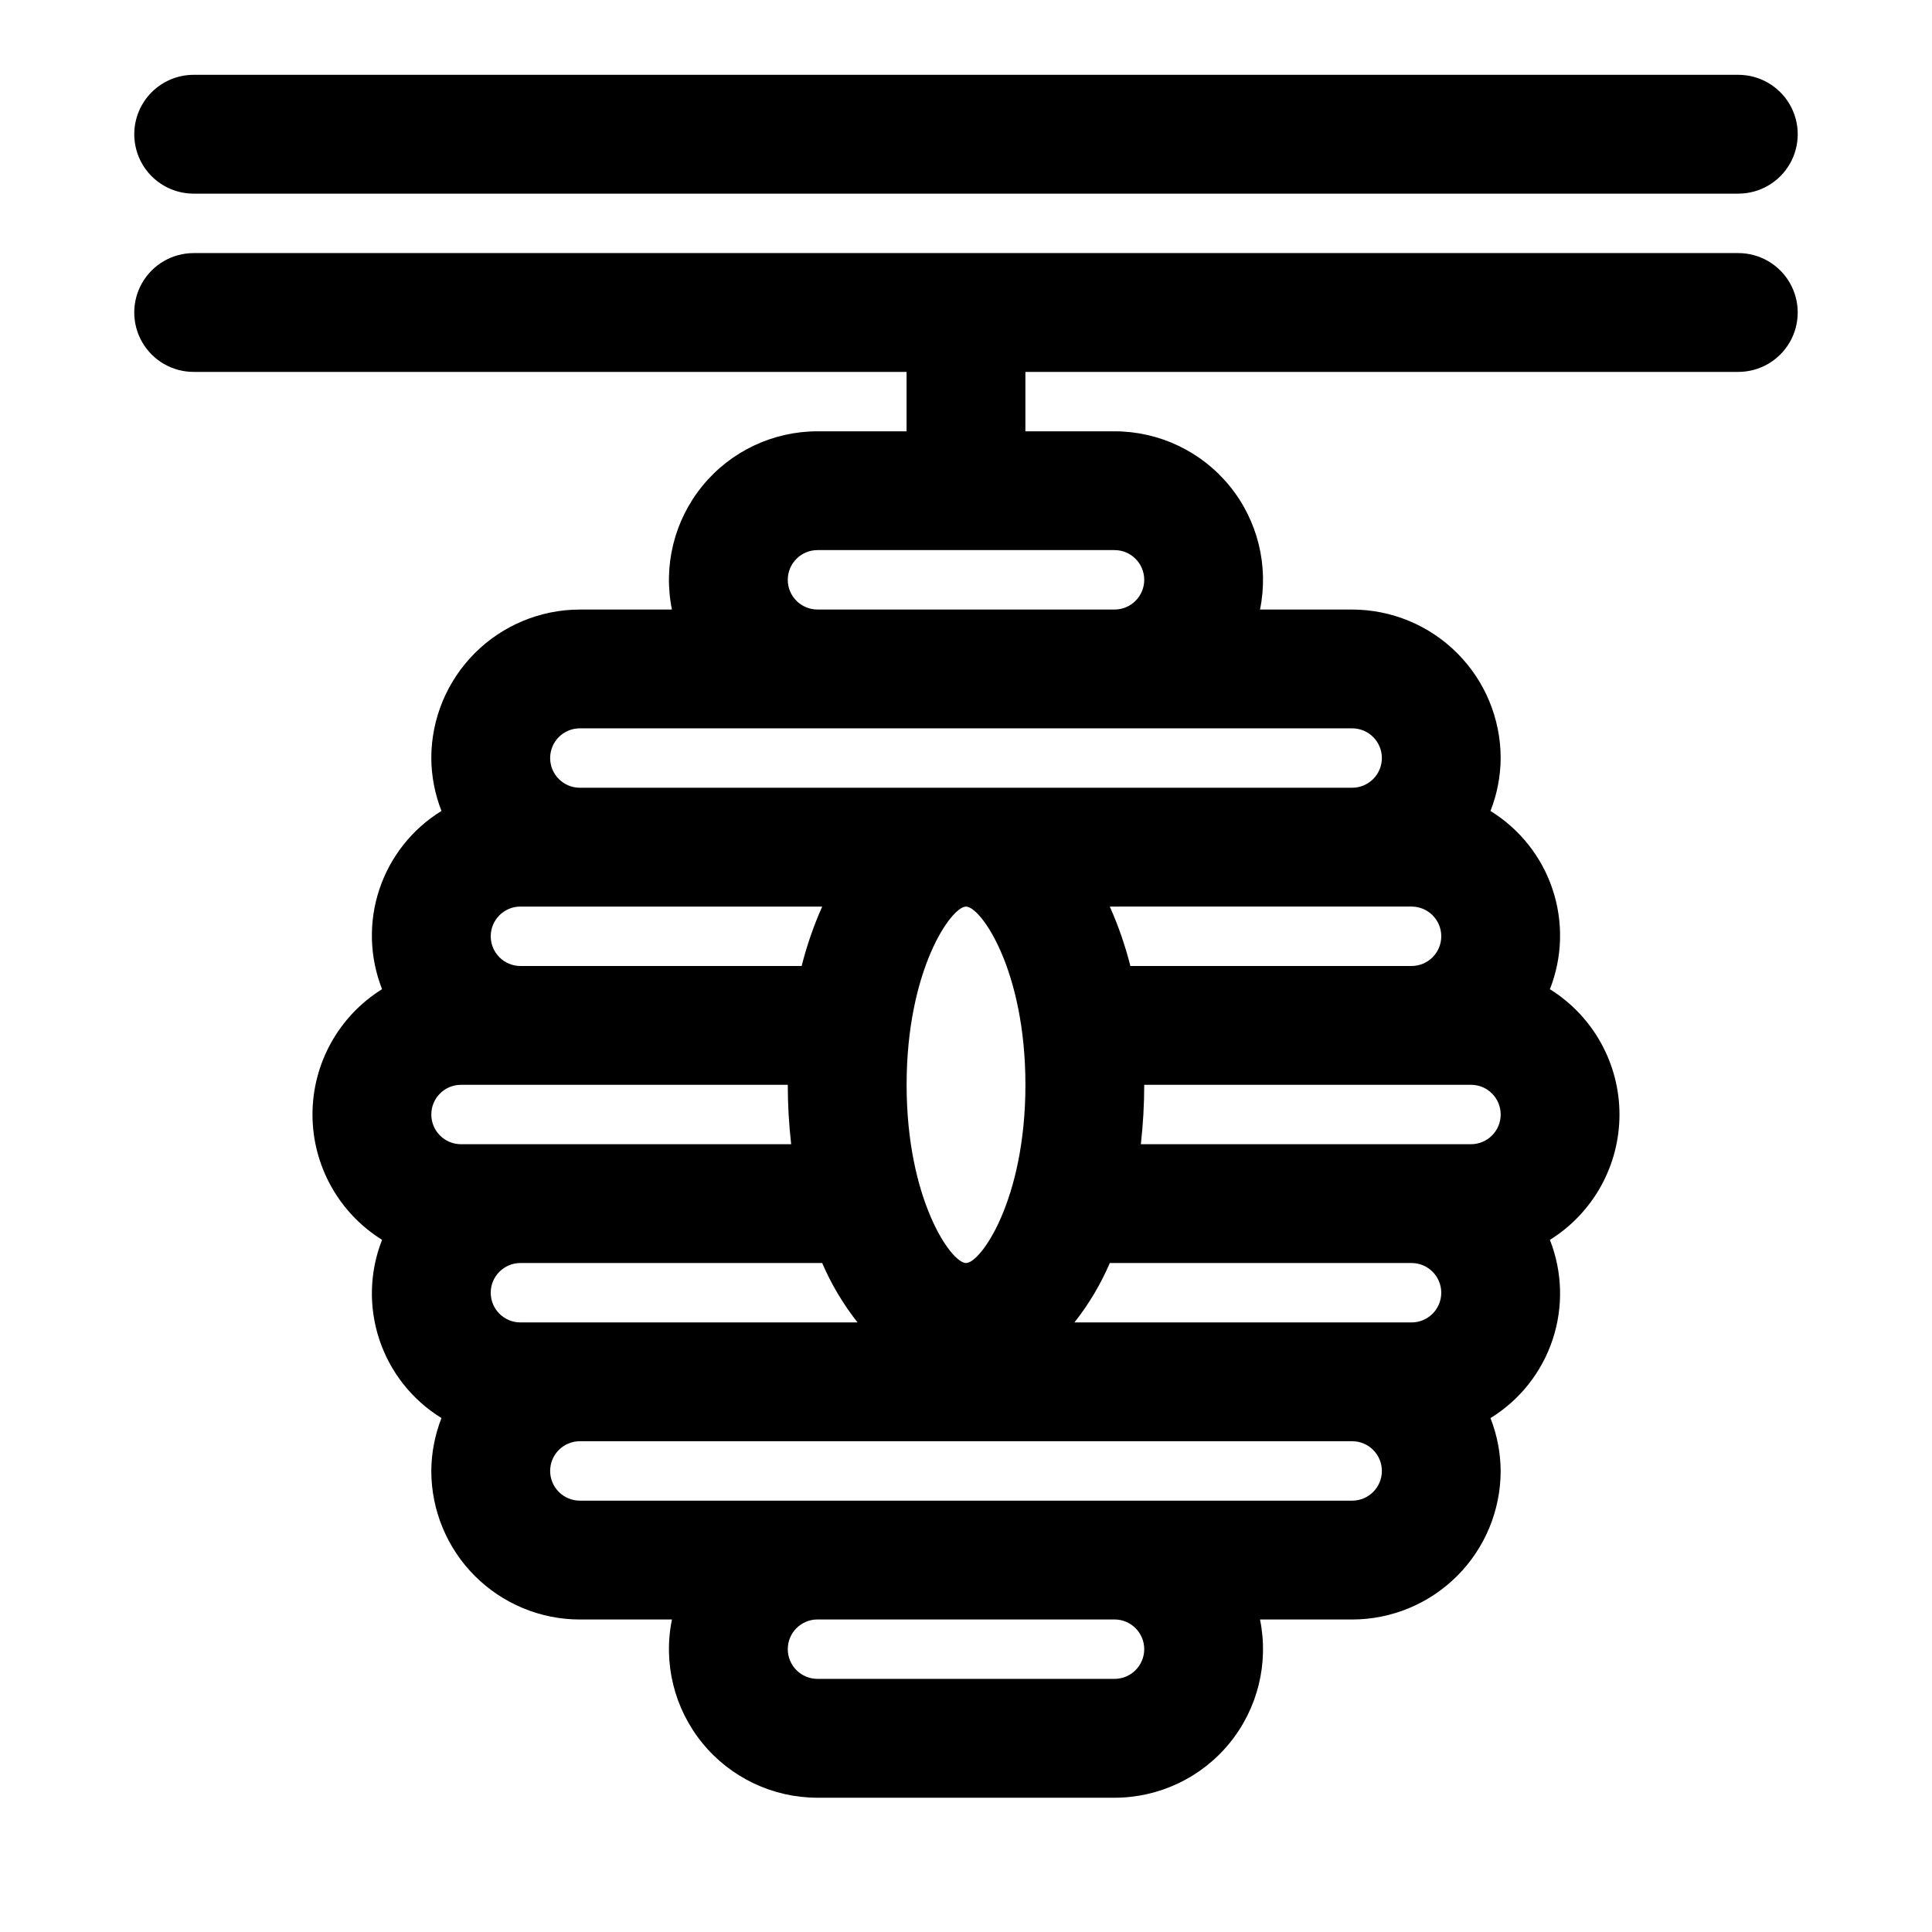 <?xml version="1.0" encoding="UTF-8"?>
<!-- The Best Svg Icon site in the world: iconSvg.co, Visit us! https://iconsvg.co -->
<svg fill="#000000" width="800px" height="800px" version="1.1" viewBox="144 144 512 512" xmlns="http://www.w3.org/2000/svg">
 <path d="m604.67 211.07h-409.35c-5.625 0-10.82 3-13.633 7.871s-2.812 10.875 0 15.746 8.008 7.871 13.633 7.871h188.93v15.742h-23.617c-11.816 0-23.012 5.312-30.484 14.469-7.477 9.156-10.441 21.184-8.078 32.766h-24.41c-10.438 0.012-20.441 4.16-27.82 11.539-7.379 7.379-11.531 17.383-11.543 27.82 0.031 4.797 0.945 9.547 2.699 14.012-7.75 4.773-13.574 12.121-16.453 20.758-2.879 8.633-2.629 18.004 0.707 26.477-11.469 7.141-18.441 19.699-18.441 33.211 0 13.512 6.973 26.07 18.441 33.215-3.336 8.469-3.586 17.84-0.707 26.477 2.879 8.633 8.703 15.98 16.453 20.754-1.754 4.469-2.672 9.227-2.699 14.027 0.012 10.434 4.164 20.438 11.543 27.82 7.379 7.379 17.383 11.527 27.82 11.539h24.414-0.004c-2.363 11.578 0.602 23.609 8.078 32.766 7.473 9.152 18.668 14.465 30.484 14.465h78.723c11.816 0 23.012-5.312 30.488-14.465 7.473-9.156 10.438-21.188 8.074-32.766h24.414c10.434-0.012 20.441-4.16 27.82-11.539 7.379-7.383 11.527-17.387 11.539-27.82-0.031-4.797-0.945-9.547-2.699-14.012 7.75-4.777 13.574-12.125 16.453-20.758 2.879-8.637 2.629-18.008-0.707-26.477 11.469-7.144 18.441-19.699 18.441-33.215 0-13.512-6.973-26.066-18.441-33.211 3.336-8.469 3.586-17.844 0.707-26.477-2.879-8.637-8.703-15.984-16.453-20.758 1.758-4.469 2.672-9.223 2.699-14.023-0.012-10.438-4.16-20.441-11.539-27.82-7.379-7.379-17.387-11.527-27.82-11.539h-24.414c2.363-11.582-0.602-23.609-8.074-32.766-7.477-9.156-18.672-14.469-30.488-14.469h-23.617v-15.742h188.93c5.625 0 10.82-3 13.633-7.871s2.812-10.875 0-15.746-8.008-7.871-13.633-7.871zm-160.72 173.18h74.129c4.348 0 7.871 3.523 7.871 7.871s-3.523 7.875-7.871 7.875h-74.52c-1.363-5.394-3.184-10.664-5.449-15.746zm89.875 47.234c4.348 0 7.871 3.523 7.871 7.871s-3.523 7.871-7.871 7.871h-87.488c0.59-5.227 0.891-10.484 0.895-15.742zm-7.875 55.102c-0.004 4.348-3.523 7.867-7.871 7.871h-89.344c3.801-4.812 6.953-10.105 9.375-15.742h79.969c4.348 0.004 7.867 3.527 7.871 7.871zm-244.03 7.871c-4.348 0-7.871-3.523-7.871-7.871s3.523-7.871 7.871-7.871h79.969c2.422 5.637 5.574 10.93 9.375 15.742zm-15.742-47.23c-4.348 0-7.875-3.523-7.875-7.871s3.527-7.871 7.875-7.871h86.59c0.004 5.258 0.305 10.516 0.898 15.742zm149.57-15.742c0 30.473-11.824 47.23-15.742 47.23-3.922 0-15.742-16.758-15.742-47.23 0-30.473 11.824-47.23 15.742-47.23 3.918-0.004 15.742 16.758 15.742 47.23zm-59.305-31.488h-74.52c-4.348 0-7.871-3.527-7.871-7.875s3.523-7.871 7.871-7.871h79.969c-2.266 5.082-4.086 10.352-5.445 15.746zm90.793 181.05c-0.004 4.348-3.527 7.867-7.871 7.871h-78.723c-4.348 0-7.871-3.523-7.871-7.871 0-4.348 3.523-7.871 7.871-7.871h78.723c4.344 0.004 7.867 3.527 7.871 7.871zm55.105-39.359h-204.67c-4.348 0-7.875-3.523-7.875-7.871 0-4.348 3.527-7.875 7.875-7.875h204.67c4.348 0 7.871 3.527 7.871 7.875 0 4.348-3.523 7.871-7.871 7.871zm7.871-196.8c-0.004 4.344-3.527 7.867-7.871 7.871h-204.67c-4.348 0-7.875-3.523-7.875-7.871 0-4.348 3.527-7.871 7.875-7.871h204.67c4.344 0.004 7.867 3.527 7.871 7.871zm-70.848-55.105c4.348 0 7.871 3.527 7.871 7.875 0 4.348-3.523 7.871-7.871 7.871h-78.723c-4.348 0-7.871-3.523-7.871-7.871 0-4.348 3.523-7.875 7.871-7.875zm-259.78-110.21c0-4.176 1.66-8.18 4.609-11.133 2.953-2.953 6.957-4.613 11.133-4.613h409.35c5.625 0 10.82 3.004 13.633 7.875 2.812 4.871 2.812 10.871 0 15.742s-8.008 7.871-13.633 7.871h-409.35c-4.176 0-8.18-1.656-11.133-4.609-2.949-2.953-4.609-6.957-4.609-11.133z"/>
</svg>